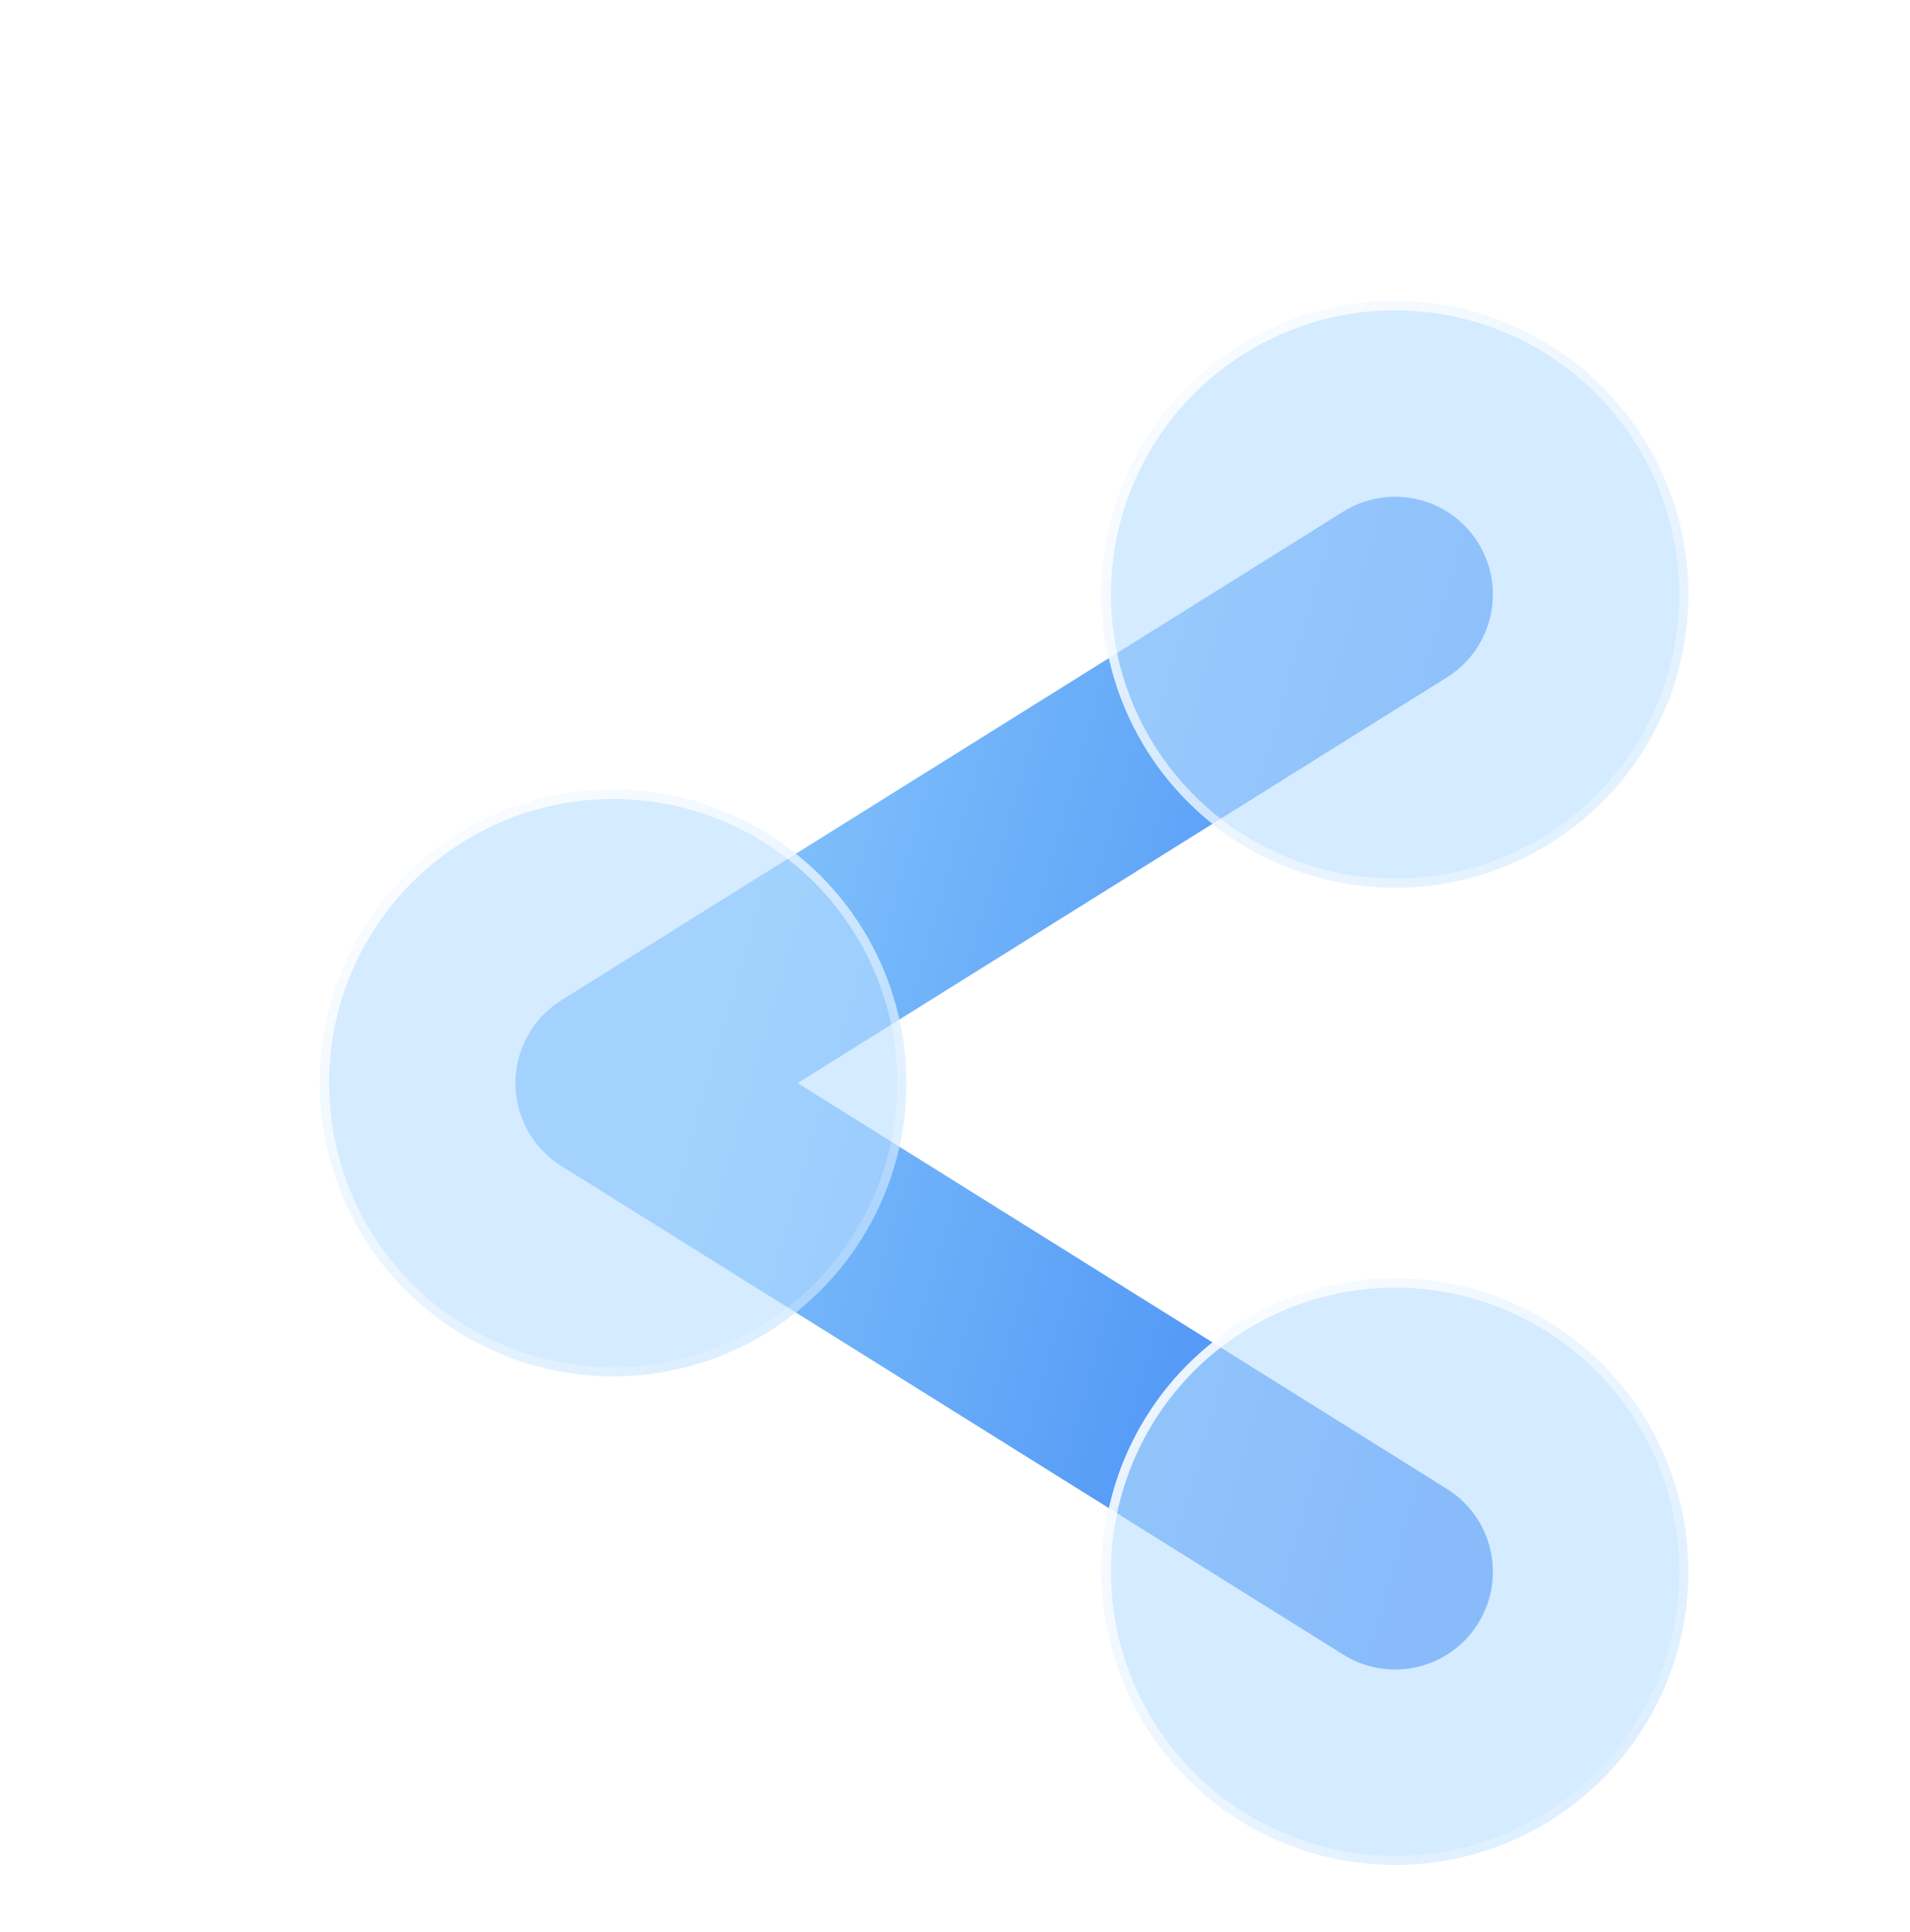 <svg width="85" height="86" viewBox="0 0 85 86" fill="none" xmlns="http://www.w3.org/2000/svg">
<path d="M64.392 30.146C66.43 28.873 67.049 26.189 65.776 24.152C64.502 22.115 61.819 21.496 59.782 22.769L25.06 44.47C24.755 44.652 24.47 44.872 24.213 45.13C23.386 45.956 22.941 47.071 22.939 48.206C22.939 48.817 23.067 49.434 23.333 50.014C23.545 50.48 23.841 50.911 24.214 51.283C24.471 51.54 24.755 51.76 25.06 51.942L59.782 73.643C61.819 74.916 64.502 74.297 65.776 72.26C67.049 70.223 66.43 67.539 64.392 66.266L35.497 48.206L64.392 30.146Z" fill="url(#paint0_linear_1206_6294)"/>
<g filter="url(#filter0_b_1206_6294)">
<circle cx="27.289" cy="48.205" r="13.049" fill="#B9DDFF" fill-opacity="0.6"/>
<circle cx="27.289" cy="48.205" r="12.847" stroke="url(#paint1_linear_1206_6294)" stroke-width="0.404"/>
</g>
<g filter="url(#filter1_b_1206_6294)">
<circle cx="62.086" cy="26.457" r="13.049" fill="#B9DDFF" fill-opacity="0.6"/>
<circle cx="62.086" cy="26.457" r="12.847" stroke="url(#paint2_linear_1206_6294)" stroke-width="0.404"/>
</g>
<g filter="url(#filter2_b_1206_6294)">
<circle cx="62.086" cy="69.953" r="13.049" fill="#B9DDFF" fill-opacity="0.6"/>
<circle cx="62.086" cy="69.953" r="12.847" stroke="url(#paint3_linear_1206_6294)" stroke-width="0.404"/>
</g>
<defs>
<filter id="filter0_b_1206_6294" x="5.541" y="26.457" width="43.496" height="43.496" filterUnits="userSpaceOnUse" color-interpolation-filters="sRGB">
<feFlood flood-opacity="0" result="BackgroundImageFix"/>
<feGaussianBlur in="BackgroundImageFix" stdDeviation="4.35"/>
<feComposite in2="SourceAlpha" operator="in" result="effect1_backgroundBlur_1206_6294"/>
<feBlend mode="normal" in="SourceGraphic" in2="effect1_backgroundBlur_1206_6294" result="shape"/>
</filter>
<filter id="filter1_b_1206_6294" x="40.338" y="4.709" width="43.496" height="43.496" filterUnits="userSpaceOnUse" color-interpolation-filters="sRGB">
<feFlood flood-opacity="0" result="BackgroundImageFix"/>
<feGaussianBlur in="BackgroundImageFix" stdDeviation="4.35"/>
<feComposite in2="SourceAlpha" operator="in" result="effect1_backgroundBlur_1206_6294"/>
<feBlend mode="normal" in="SourceGraphic" in2="effect1_backgroundBlur_1206_6294" result="shape"/>
</filter>
<filter id="filter2_b_1206_6294" x="40.338" y="48.205" width="43.496" height="43.496" filterUnits="userSpaceOnUse" color-interpolation-filters="sRGB">
<feFlood flood-opacity="0" result="BackgroundImageFix"/>
<feGaussianBlur in="BackgroundImageFix" stdDeviation="4.35"/>
<feComposite in2="SourceAlpha" operator="in" result="effect1_backgroundBlur_1206_6294"/>
<feBlend mode="normal" in="SourceGraphic" in2="effect1_backgroundBlur_1206_6294" result="shape"/>
</filter>
<linearGradient id="paint0_linear_1206_6294" x1="35.487" y1="33.526" x2="69.977" y2="43.41" gradientUnits="userSpaceOnUse">
<stop stop-color="#7FC0FB"/>
<stop offset="1" stop-color="#4088F4"/>
</linearGradient>
<linearGradient id="paint1_linear_1206_6294" x1="12.118" y1="36.618" x2="35.989" y2="65.604" gradientUnits="userSpaceOnUse">
<stop stop-color="white"/>
<stop offset="1" stop-color="white" stop-opacity="0"/>
</linearGradient>
<linearGradient id="paint2_linear_1206_6294" x1="44.687" y1="13.408" x2="81.66" y2="48.206" gradientUnits="userSpaceOnUse">
<stop stop-color="white"/>
<stop offset="1" stop-color="white" stop-opacity="0"/>
</linearGradient>
<linearGradient id="paint3_linear_1206_6294" x1="46.862" y1="56.904" x2="77.31" y2="85.177" gradientUnits="userSpaceOnUse">
<stop stop-color="white"/>
<stop offset="1" stop-color="white" stop-opacity="0"/>
</linearGradient>
</defs>
</svg>
